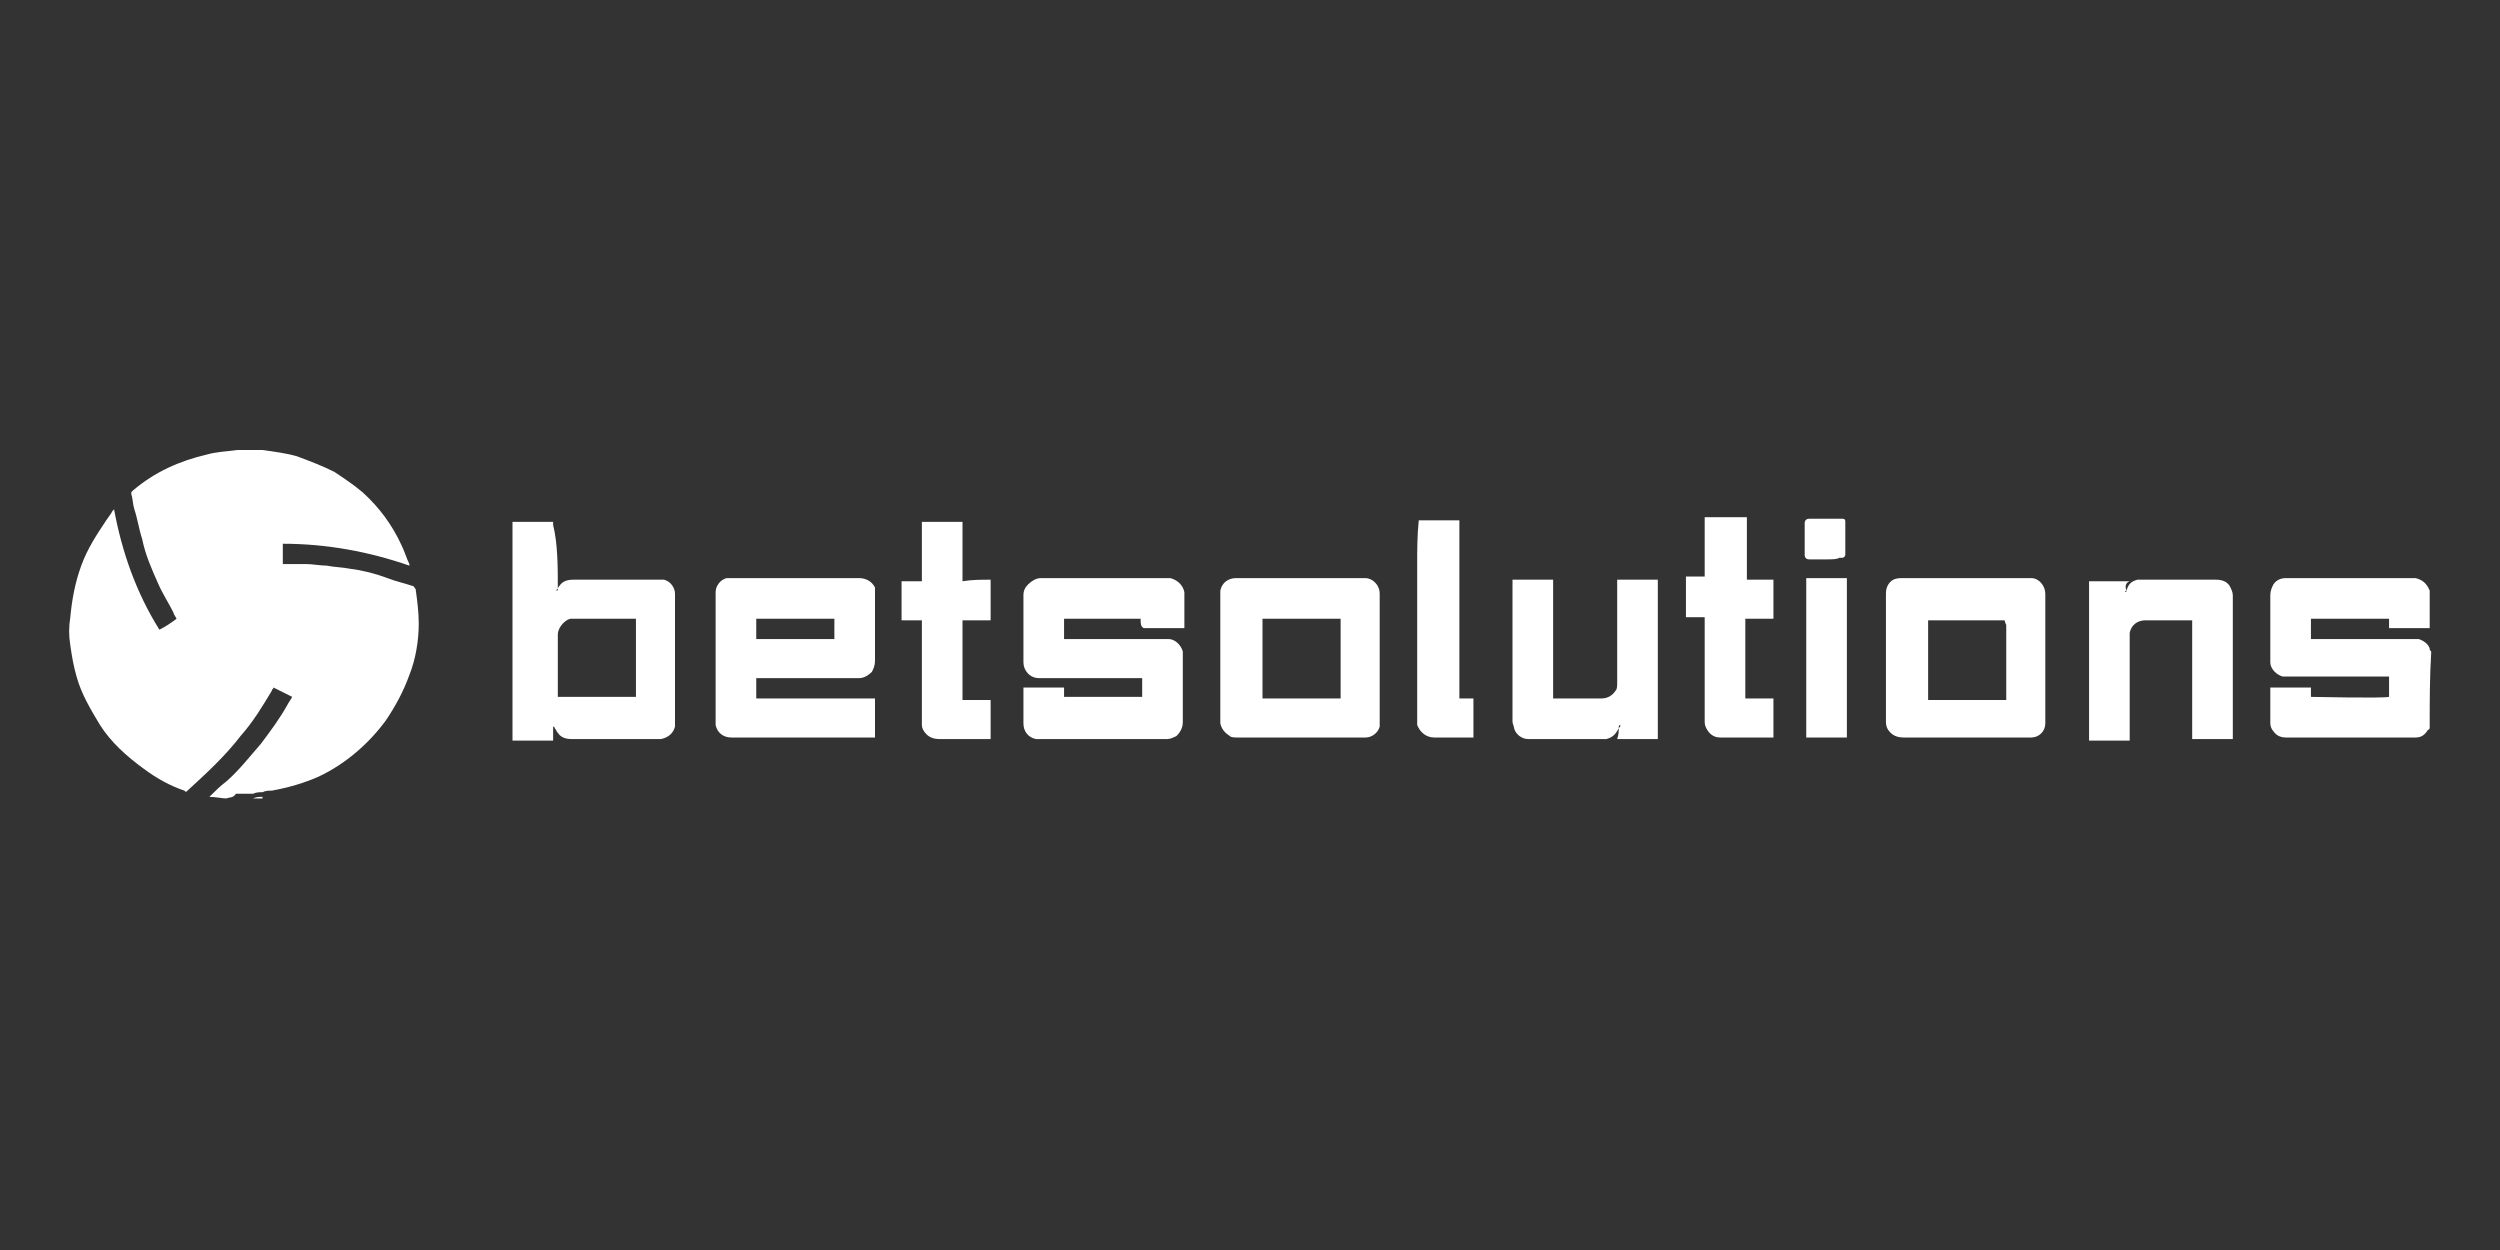 <?xml version="1.0" encoding="utf-8"?>
<svg xmlns="http://www.w3.org/2000/svg" fill="none" height="80" viewBox="0 0 160 80" width="160">
<rect x="0" y="0" width="160" height="80" fill="#333333" stroke="none"/>
<path d="M14.5 51.1C14.2 51.1 13.8 51 13.4 51C13.5 50.9 13.5 50.9 13.5 50.9C13.8 50.6 14.1 50.3 14.5 50C15.3 49.3 16 48.4 16.7 47.6C17.3 46.8 17.9 46 18.4 45.1C18.5 44.9 18.6 44.8 18.7 44.6C18.3 44.4 17.9 44.2 17.5 44C17.5 44.1 17.4 44.1 17.4 44.2C16.8 45.2 16.2 46.2 15.4 47.1C14.4 48.4 13.2 49.5 12 50.6C11.9 50.7 11.9 50.7 11.8 50.6C10.9 50.3 10 49.8 9.2 49.2C8.1 48.4 7.1 47.5 6.4 46.4C5.8 45.4 5.2 44.4 4.9 43.3C4.7 42.6 4.6 42 4.5 41.3C4.4 40.7 4.4 40.1 4.5 39.5C4.6 38.4 4.8 37.3 5.2 36.2C5.6 35.1 6.2 34.2 6.8 33.3C7 33 7.1 32.9 7.2 32.7C7.2 32.7 7.2 32.7 7.3 32.6C7.8 35.3 8.7 37.9 10.2 40.3C10.6 40.1 10.9 39.9 11.3 39.6C11.2 39.4 11.1 39.3 11.1 39.2C10.8 38.6 10.4 38 10.1 37.3C9.7 36.4 9.3 35.5 9.1 34.5C8.9 33.9 8.8 33.2 8.6 32.6C8.5 32.3 8.5 31.9 8.4 31.6C8.4 31.5 8.4 31.5 8.5 31.4C9.9 30.2 11.5 29.5 13.2 29.1C13.9 28.9 14.5 28.9 15.2 28.8C15.7 28.8 16.3 28.8 16.8 28.8C17.5 28.9 18.3 29 19 29.2C19.8 29.5 20.6 29.8 21.4 30.2C22 30.6 22.6 31 23.2 31.5C24.3 32.5 25.1 33.6 25.7 34.9C25.9 35.3 26 35.7 26.2 36.1V36.2C23.6 35.3 20.9 34.8 18.1 34.8C18.1 35.2 18.1 35.7 18.1 36.1H18.2C18.7 36.1 19.2 36.1 19.6 36.1C20 36.1 20.5 36.2 20.9 36.2C21.4 36.3 21.9 36.3 22.4 36.4C23.2 36.5 24 36.7 24.8 37C25.3 37.2 25.8 37.3 26.4 37.5C26.5 37.5 26.5 37.6 26.6 37.7C26.7 38.4 26.8 39.2 26.8 39.9C26.8 41 26.6 42.2 26.2 43.2C25.8 44.3 25.3 45.2 24.7 46.1C23.6 47.6 22.1 48.9 20.4 49.7C19.5 50.1 18.5 50.4 17.4 50.6C17.2 50.6 17 50.6 16.8 50.7C16.6 50.7 16.4 50.7 16.2 50.8C15.8 50.8 15.5 50.8 15.1 50.8C14.9 51.1 14.7 51 14.5 51.1Z" fill="white"/>
<path d="M155.5 46.5C155.5 46.6 155.5 46.7 155.4 46.7C155.2 47 155 47.2 154.6 47.2H154.5C151.8 47.2 149 47.2 146.3 47.2C146 47.2 145.7 47.1 145.5 46.8C145.4 46.7 145.3 46.5 145.3 46.3C145.3 46.1 145.3 46 145.3 45.8C145.3 45.2 145.3 44.7 145.3 44.1C145.3 44.1 145.3 44.1 145.3 44C146.2 44 147 44 147.9 44C147.9 44.2 147.9 44.4 147.9 44.6C148 44.6 152.5 44.7 152.9 44.6C152.9 44.5 152.9 43.6 152.9 43.3C152.8 43.3 152.8 43.3 152.7 43.3C150.7 43.3 148.7 43.3 146.6 43.3C146.4 43.3 146.3 43.3 146.1 43.3C145.7 43.2 145.3 42.8 145.3 42.4C145.3 42.3 145.3 42.1 145.3 42C145.3 40.7 145.3 39.4 145.3 38.1C145.3 37.8 145.4 37.6 145.5 37.4C145.7 37.1 146 37 146.3 37H146.4C149 37 151.7 37 154.3 37C154.4 37 154.5 37 154.6 37C155 37.1 155.3 37.3 155.5 37.8C155.5 38.6 155.5 39.4 155.5 40.2H155.4C154.6 40.2 153.9 40.2 153.1 40.2C153 40.2 153 40.2 152.9 40.2C152.9 40 152.9 39.8 152.9 39.6C151.2 39.6 149.6 39.6 147.9 39.6C147.9 40 147.9 40.4 147.9 40.9C148 40.9 148 40.9 148.1 40.9C150.2 40.9 152.3 40.9 154.4 40.9C154.5 40.9 154.6 40.9 154.8 40.9C155.1 41 155.4 41.2 155.5 41.5C155.5 41.6 155.5 41.6 155.6 41.7C155.5 43.3 155.5 44.9 155.5 46.5Z" fill="white"/>
<path d="M16.2 51.1C16.4 51 16.6 51 16.8 51C16.8 51 16.8 51 16.8 51.1C16.6 51.1 16.4 51.1 16.2 51.1Z" fill="white"/>
<path d="M35.7 37.7C35.7 37.6 35.8 37.5 35.8 37.5C36 37.2 36.3 37.1 36.7 37.1C37 37.1 37.2 37.1 37.5 37.1C39 37.1 40.6 37.1 42.1 37.1C42.2 37.1 42.4 37.1 42.5 37.1C42.9 37.2 43.2 37.6 43.2 38C43.2 38.5 43.2 39 43.2 39.6C43.2 41.8 43.2 43.9 43.2 46.1C43.2 46.2 43.2 46.3 43.2 46.5C43.1 46.9 42.8 47.2 42.3 47.3C42.2 47.3 42.2 47.3 42.1 47.3C40.3 47.3 38.4 47.3 36.6 47.3C36.2 47.3 35.9 47.2 35.7 46.9C35.6 46.8 35.6 46.7 35.5 46.6C35.5 46.6 35.5 46.5 35.4 46.5C35.4 46.6 35.4 46.6 35.4 46.6C35.4 46.9 35.4 47.1 35.4 47.4C35.3 47.4 33.3 47.4 32.8 47.4C32.8 47.3 32.8 47.3 32.8 47.2C32.8 43.7 32.8 40.3 32.8 36.8C32.8 35.7 32.8 34.6 32.8 33.6C32.8 33.5 32.8 33.5 32.8 33.4C32.9 33.4 33.1 33.4 33.2 33.4C33.9 33.4 34.5 33.4 35.2 33.4C35.3 33.4 35.3 33.4 35.4 33.4C35.4 33.5 35.4 33.5 35.4 33.6C35.7 34.8 35.7 36.3 35.7 37.7C35.6 37.7 35.6 37.8 35.6 37.9C35.6 37.9 35.6 37.9 35.6 37.8C35.7 37.8 35.7 37.8 35.7 37.7ZM40.7 39.6C40.6 39.6 40.6 39.6 40.7 39.6C39.3 39.6 38 39.6 36.7 39.6C36.6 39.6 36.5 39.6 36.5 39.6C36.1 39.7 35.7 40.2 35.7 40.6C35.7 41.9 35.7 43.2 35.7 44.5C35.7 44.6 35.7 44.6 35.7 44.6C35.8 44.6 40.5 44.6 40.7 44.6C40.7 44.5 40.7 44.5 40.7 44.4C40.7 42.8 40.7 41.3 40.7 39.6C40.7 39.8 40.7 39.7 40.7 39.6Z" fill="white"/>
<path d="M48.4 43.4C48.4 43.8 48.4 44.2 48.4 44.7C49 44.7 49.7 44.7 50.3 44.7C50.9 44.7 51.6 44.7 52.2 44.7C52.8 44.7 53.5 44.7 54.1 44.7C54.7 44.7 55.4 44.7 56 44.7C56 45.5 56 46.4 56 47.2H55.9C52.9 47.2 49.8 47.2 46.8 47.2C46.3 47.2 45.9 46.9 45.8 46.4C45.8 46.3 45.8 46.2 45.8 46.1C45.8 43.6 45.8 41 45.8 38.5C45.8 38.3 45.8 38.1 45.8 37.9C45.8 37.5 46.1 37.1 46.5 37C46.6 37 46.7 37 46.9 37C49.6 37 52.3 37 55 37C55.4 37 55.8 37.2 56 37.6C56 37.8 56 38 56 38.1C56 39.5 56 40.9 56 42.3C56 42.6 55.9 42.8 55.8 43C55.6 43.2 55.3 43.4 55 43.4C54.9 43.4 54.8 43.4 54.6 43.4C52.6 43.4 50.5 43.4 48.4 43.4C48.5 43.4 48.5 43.4 48.4 43.4ZM48.4 39.6C48.4 40 48.4 40.4 48.4 40.9C50.1 40.9 51.7 40.9 53.4 40.9C53.4 40.5 53.4 40.1 53.4 39.6C51.7 39.6 50.1 39.6 48.4 39.6Z" fill="white"/>
<path d="M73 39.6C72.9 39.6 72.9 39.6 72.8 39.6C71.3 39.6 69.7 39.6 68.2 39.6H68.1C68.1 40 68.1 40.4 68.1 40.9C68.2 40.9 68.2 40.9 68.3 40.9C70.4 40.9 72.5 40.9 74.5 40.9C74.6 40.9 74.7 40.9 74.8 40.9C75.2 40.9 75.6 41.3 75.7 41.7C75.7 41.8 75.7 41.9 75.7 42.1C75.7 43.5 75.7 44.8 75.7 46.2C75.7 46.5 75.6 46.8 75.3 47.1C75.1 47.2 74.9 47.3 74.7 47.3H74.6C71.9 47.3 69.2 47.3 66.6 47.3C66.5 47.3 66.4 47.3 66.3 47.3C65.8 47.2 65.5 46.8 65.5 46.3C65.5 46.2 65.5 46.1 65.5 46C65.5 45.4 65.5 44.8 65.5 44.2C65.5 44.1 65.5 44.1 65.5 44C66.4 44 67.2 44 68.1 44C68.1 44.2 68.1 44.4 68.1 44.6C68.2 44.6 72.9 44.6 73.1 44.6C73.1 44.2 73.1 43.8 73.1 43.4C73 43.4 72.9 43.4 72.8 43.4C70.8 43.4 68.8 43.4 66.8 43.4C66.7 43.4 66.6 43.4 66.5 43.4C65.9 43.4 65.5 42.9 65.5 42.4V42.3C65.5 40.9 65.5 39.5 65.5 38.1C65.5 37.8 65.6 37.6 65.8 37.4C66 37.2 66.3 37 66.6 37H66.7C69.3 37 72 37 74.6 37C74.7 37 74.8 37 74.9 37C75.3 37.1 75.7 37.4 75.8 37.9C75.8 38 75.8 38.1 75.8 38.1C75.8 38.8 75.8 39.4 75.8 40.1V40.2C74.9 40.2 74 40.2 73.2 40.2C73 40.1 73 39.9 73 39.6Z" fill="white"/>
<path d="M125.8 47.2C124.5 47.2 123.1 47.2 121.8 47.2C121.5 47.2 121.2 47.1 121 46.9C120.8 46.7 120.7 46.5 120.7 46.2C120.7 46.1 120.7 46.1 120.7 46C120.7 43.4 120.7 40.7 120.7 38.1C120.7 37.9 120.7 37.7 120.8 37.5C121 37.1 121.3 37 121.7 37H121.8C124.4 37 127.1 37 129.7 37C129.8 37 129.9 37 130 37C130.5 37 130.9 37.5 130.9 38C130.9 38.1 130.9 38.3 130.9 38.4C130.9 40.9 130.9 43.4 130.9 46C130.9 46.1 130.9 46.2 130.9 46.3C130.9 46.8 130.5 47.2 130 47.2C129.9 47.2 129.9 47.2 129.8 47.2C128.5 47.2 127.2 47.2 125.8 47.2ZM128.3 39.7C128.3 39.6 128.3 39.6 128.3 39.7C128.2 39.7 128.2 39.7 128.2 39.7C126.6 39.7 125 39.7 123.5 39.7H123.4C123.4 41.4 123.4 43.1 123.4 44.8C125.1 44.8 126.7 44.8 128.4 44.8C128.4 44.7 128.4 44.7 128.4 44.6C128.4 43.1 128.4 41.5 128.4 40C128.3 39.8 128.3 39.7 128.3 39.7Z" fill="white"/>
<path d="M83.2 47.2C81.9 47.2 80.5 47.2 79.2 47.2C79 47.2 78.8 47.2 78.7 47.1C78.4 46.9 78.2 46.7 78.1 46.3C78.1 46.2 78.1 46.1 78.1 45.9C78.1 43.3 78.1 40.8 78.1 38.2C78.1 38.1 78.1 37.9 78.1 37.8C78.2 37.3 78.6 37 79.1 37H79.2C81.8 37 84.5 37 87.1 37C87.2 37 87.3 37 87.4 37C87.8 37 88.3 37.4 88.3 38C88.3 38.1 88.3 38.1 88.3 38.2C88.3 40.8 88.3 43.4 88.3 46.1C88.3 46.2 88.3 46.4 88.3 46.5C88.2 46.9 87.8 47.2 87.4 47.2C87.3 47.2 87.3 47.2 87.2 47.2C85.9 47.2 84.6 47.2 83.2 47.2ZM85.8 44.7C85.8 43 85.8 41.3 85.8 39.6C84.1 39.6 82.5 39.6 80.8 39.6C80.8 41.3 80.8 43 80.8 44.7C82.4 44.7 84.1 44.7 85.8 44.7Z" fill="white"/>
<path d="M103.6 46.6C103.4 47 103.2 47.2 102.8 47.3C102.7 47.3 102.7 47.3 102.6 47.3C101 47.3 99.4 47.3 97.8 47.3C97.4 47.3 97 47 96.9 46.6C96.9 46.5 96.8 46.3 96.8 46.2C96.8 44.1 96.8 42 96.8 40C96.8 39.1 96.8 38.2 96.8 37.3C96.8 37.2 96.8 37.2 96.8 37.1C97.7 37.1 98.5 37.1 99.4 37.1C99.4 39.6 99.4 42.2 99.4 44.7C99.5 44.7 99.5 44.7 99.6 44.7C100.6 44.7 101.5 44.7 102.5 44.7C102.9 44.7 103.2 44.5 103.4 44.2C103.5 44.1 103.5 43.9 103.5 43.7C103.5 43.6 103.5 43.5 103.5 43.5C103.5 41.5 103.5 39.6 103.5 37.6C103.5 37.4 103.5 37.3 103.5 37.1C104.4 37.1 105.2 37.1 106.1 37.1C106.1 37.2 106.1 47 106.1 47.3C105.2 47.3 104.4 47.3 103.5 47.3C103.6 47 103.6 46.8 103.6 46.6C103.7 46.5 103.7 46.5 103.7 46.4C103.6 46.4 103.6 46.5 103.6 46.6Z" fill="white"/>
<path d="M136.1 37.8C136.2 37.4 136.4 37.2 136.8 37.1C136.9 37.1 137 37.1 137.2 37.1C138.7 37.1 140.2 37.1 141.8 37.1C142.2 37.1 142.5 37.2 142.7 37.5C142.8 37.7 142.9 37.9 142.9 38.1C142.9 38.2 142.9 38.4 142.9 38.5C142.9 41.2 142.9 43.9 142.9 46.7C142.9 46.9 142.9 47.1 142.9 47.3C142.8 47.3 140.5 47.3 140.3 47.3C140.3 47.2 140.3 47.2 140.3 47.1C140.3 45.9 140.3 44.6 140.3 43.4C140.3 42.2 140.3 41.1 140.3 39.9C140.3 39.8 140.3 39.8 140.3 39.7C140.2 39.7 140.2 39.7 140.1 39.7C139.2 39.7 138.2 39.7 137.3 39.7C136.8 39.7 136.4 40 136.3 40.5C136.3 40.6 136.3 40.7 136.3 40.8C136.3 42.9 136.3 45 136.3 47.1C136.3 47.2 136.3 47.3 136.3 47.4C136.2 47.4 134 47.4 133.7 47.4C133.7 47.2 133.7 37.4 133.7 37.2C134.6 37.2 135.4 37.2 136.3 37.2C136 37.3 136 37.6 136.1 37.8C136 37.8 136 37.9 136 37.9C136 37.9 136.1 37.9 136.1 37.8Z" fill="white"/>
<path d="M63.4 37.1C63.4 38 63.4 38.8 63.4 39.7C62.8 39.7 62.2 39.7 61.6 39.7C61.6 41.4 61.6 43.1 61.6 44.8C62.2 44.8 62.8 44.8 63.4 44.8C63.4 45.7 63.4 46.5 63.4 47.3H63.3C62.2 47.3 61.1 47.3 60.1 47.3C59.8 47.3 59.5 47.2 59.3 47C59.1 46.8 59 46.6 59 46.4C59 46.2 59 45.9 59 45.7C59 43.8 59 41.9 59 40C59 39.9 59 39.8 59 39.7C58.6 39.7 58.2 39.7 57.7 39.7C57.7 38.8 57.7 38 57.7 37.2C58.1 37.2 58.5 37.2 59 37.2C59 35.9 59 34.7 59 33.4C59.9 33.4 60.8 33.4 61.6 33.4C61.6 34.7 61.6 35.9 61.6 37.2C62.2 37.1 62.8 37.1 63.4 37.1Z" fill="white"/>
<path d="M111.8 37.1C112.2 37.1 112.7 37.1 113.1 37.1C113.2 37.1 113.4 37.1 113.5 37.1C113.5 38 113.5 38.8 113.5 39.6C112.9 39.6 112.3 39.6 111.7 39.6C111.7 39.7 111.7 39.7 111.7 39.8C111.7 41.4 111.7 42.9 111.7 44.5C111.7 44.6 111.7 44.7 111.7 44.7C112.3 44.7 112.9 44.7 113.5 44.7C113.5 45.6 113.5 46.4 113.5 47.2H113.4C112.3 47.2 111.2 47.2 110.1 47.2C109.7 47.2 109.4 47 109.2 46.6C109.1 46.4 109.1 46.3 109.1 46.1C109.1 45.5 109.1 44.8 109.1 44.2C109.1 42.7 109.1 41.2 109.1 39.7C109.1 39.6 109.1 39.6 109.1 39.5C108.7 39.5 108.3 39.5 107.9 39.5C107.9 38.6 107.9 37.8 107.9 36.9C108.3 36.9 108.7 36.9 109.1 36.9C109.1 36.8 109.1 36.8 109.1 36.7C109.1 35.5 109.1 34.4 109.1 33.2V33.1C110 33.1 110.9 33.1 111.8 33.1C111.8 33.2 111.8 33.2 111.8 33.3C111.8 34.5 111.8 35.6 111.8 36.8C111.8 37 111.8 37 111.8 37.1Z" fill="white"/>
<path d="M90.8 33.3C91.7 33.3 92.5 33.3 93.4 33.3C93.4 37.1 93.4 40.9 93.4 44.7C93.7 44.7 94 44.7 94.3 44.7C94.3 45.5 94.3 46.4 94.3 47.2H94.2C93.4 47.2 92.6 47.2 91.8 47.2C91.3 47.2 90.9 46.9 90.7 46.4C90.7 46.3 90.7 46.2 90.7 46.1C90.7 42.8 90.7 39.5 90.7 36.1C90.7 35.2 90.7 34.3 90.8 33.3Z" fill="white"/>
<path d="M118.2 47.2C117.3 47.2 116.5 47.2 115.6 47.2C115.6 43.8 115.6 40.4 115.6 37C116.5 37 117.3 37 118.2 37C118.2 40.5 118.2 43.8 118.2 47.2Z" fill="white"/>
<path d="M116.9 35.8C116.5 35.8 116.2 35.8 115.8 35.8C115.6 35.8 115.5 35.7 115.5 35.5C115.5 34.8 115.5 34.2 115.5 33.5C115.5 33.3 115.6 33.2 115.8 33.2C116.5 33.2 117.1 33.2 117.8 33.2H117.9C118.1 33.2 118.1 33.3 118.1 33.4V33.5C118.1 34.1 118.1 34.8 118.1 35.4V35.5C118.1 35.6 118 35.7 117.9 35.7C117.8 35.7 117.8 35.7 117.7 35.7C117.6 35.8 117.2 35.8 116.9 35.8Z" fill="white"/>
<path d="M136.1 37.8C136 37.9 136 37.9 136.1 37.8Z" fill="white"/>
</svg>